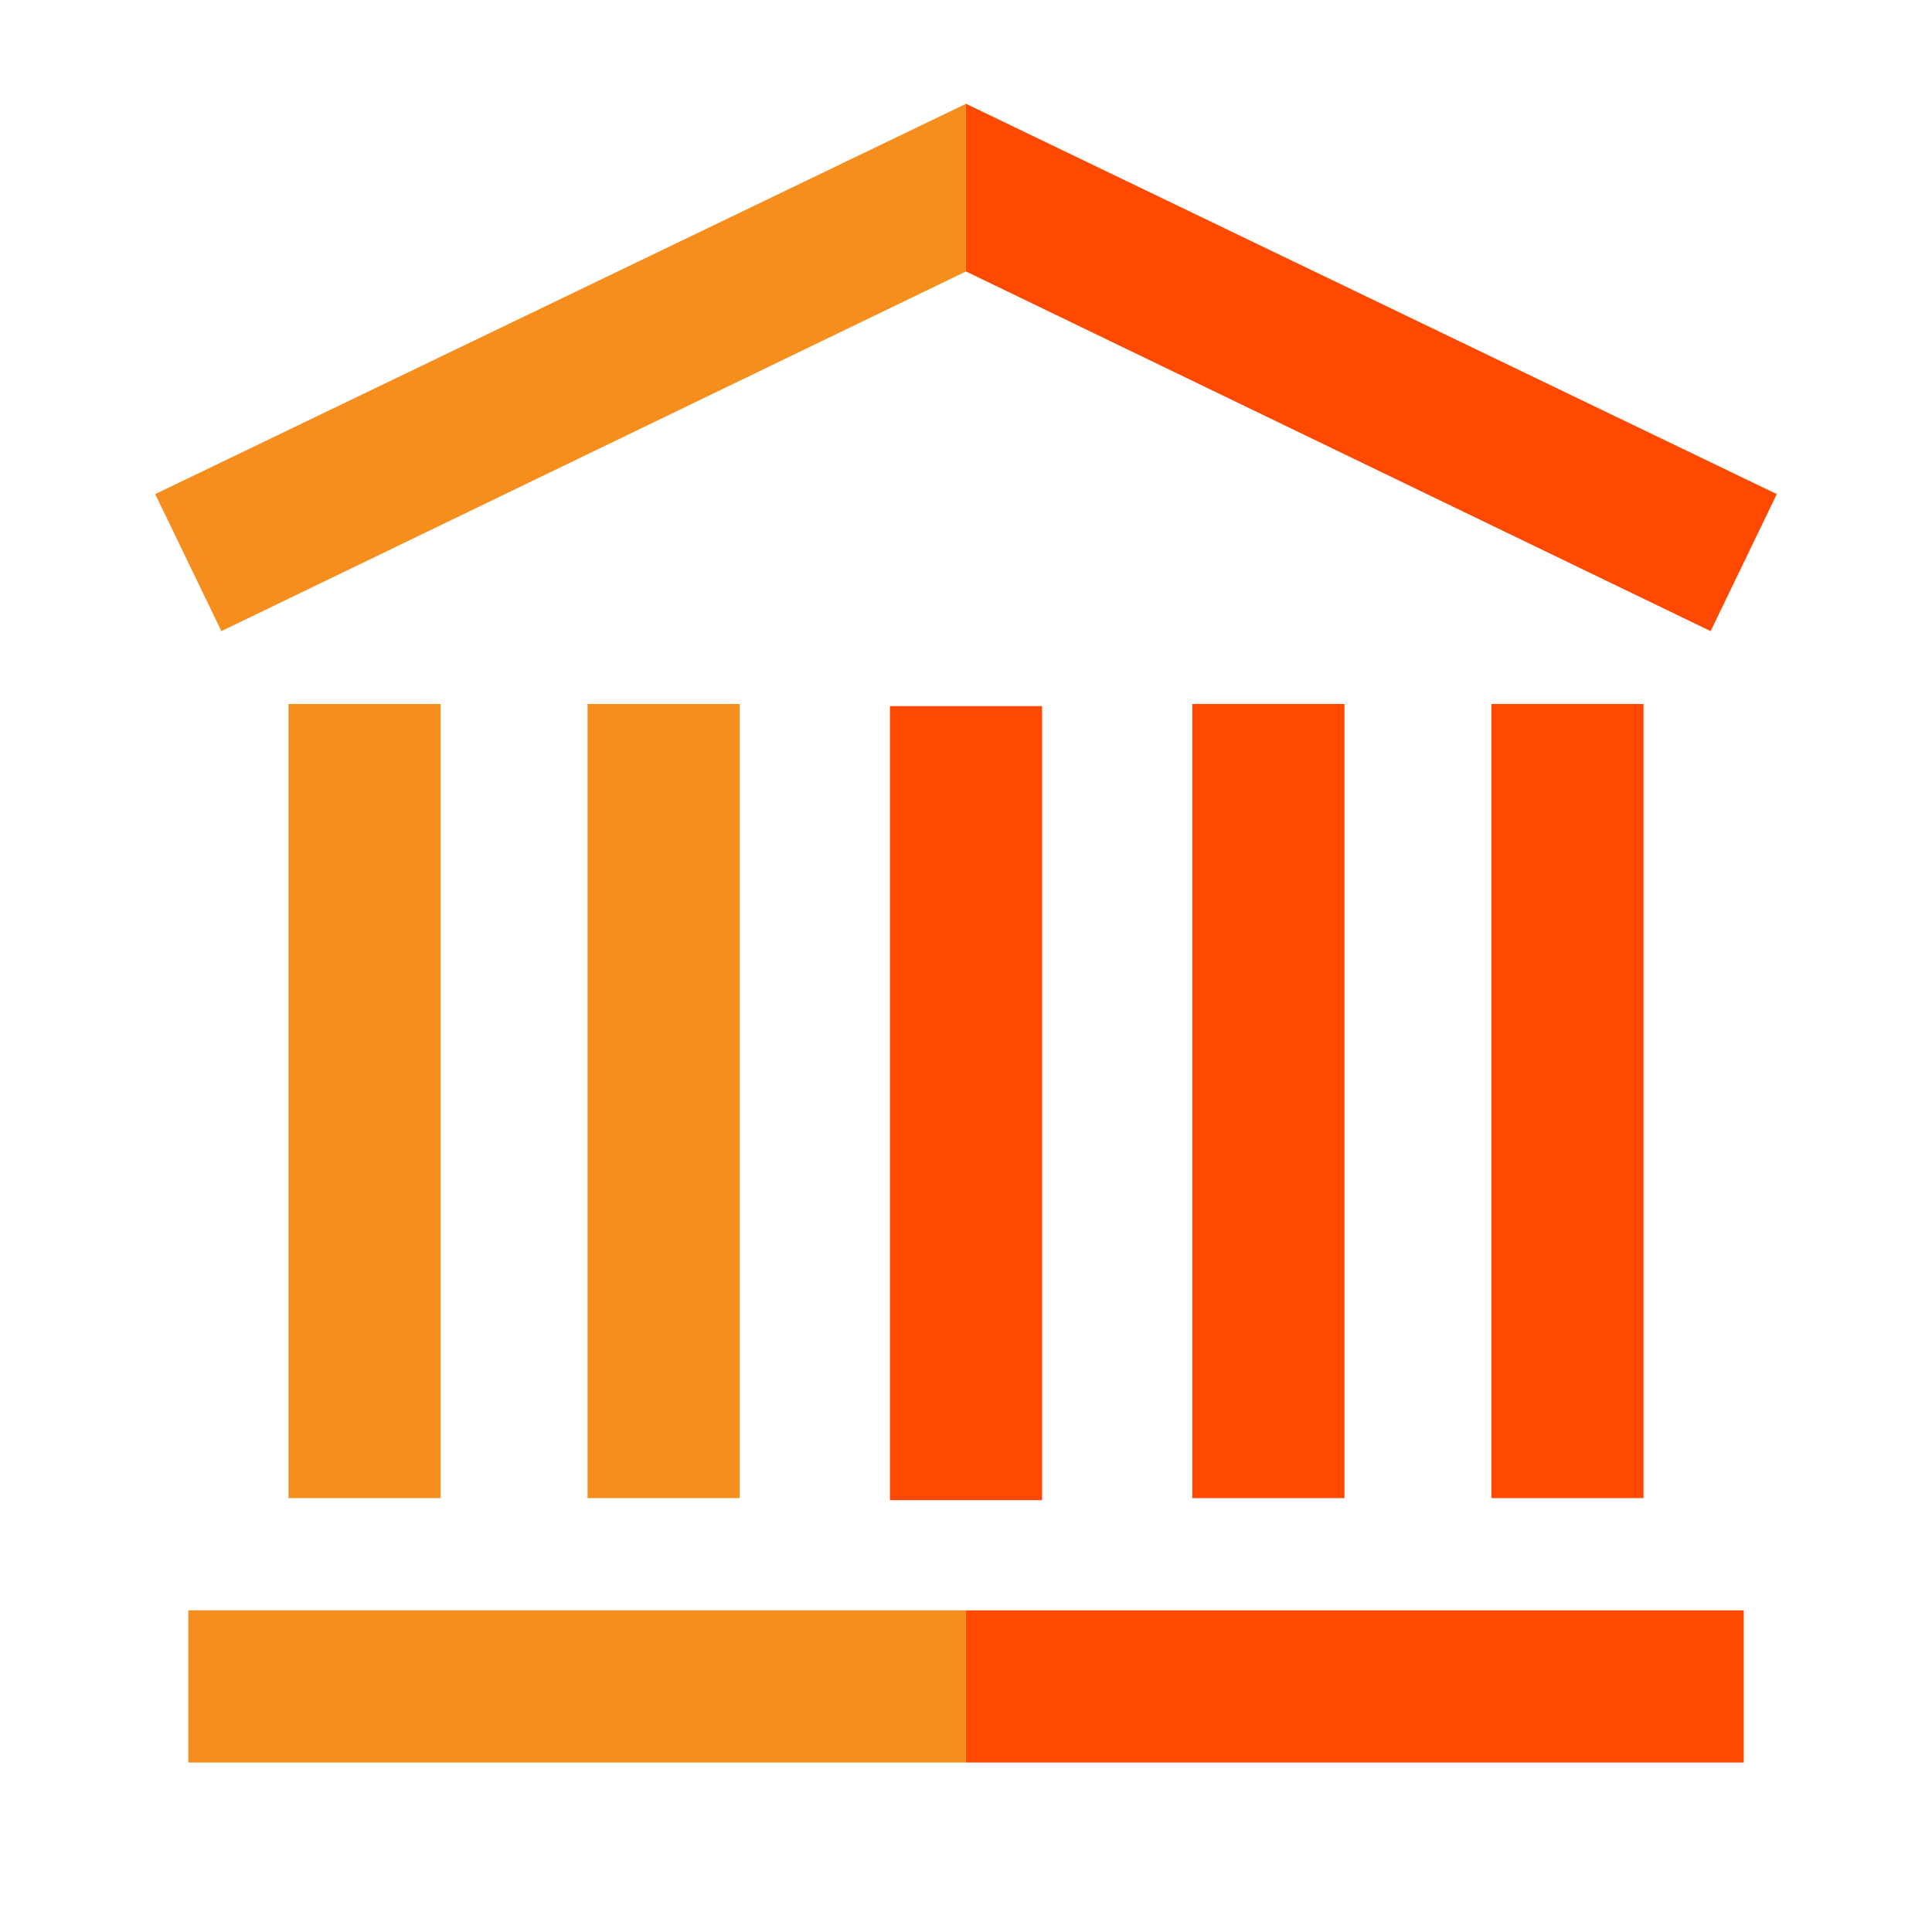 <?xml version="1.0" encoding="UTF-8"?> <svg xmlns="http://www.w3.org/2000/svg" id="Layer_1" data-name="Layer 1" viewBox="0 0 360 360"> <defs> <style> .cls-1 { fill: #f68e1e; } .cls-2 { fill: #ff4800; } .cls-3 { stroke: #f68e1e; } .cls-3, .cls-4 { fill: none; stroke-miterlimit: 10; stroke-width: 28.35px; } .cls-4 { stroke: #ff4800; } </style> </defs> <line class="cls-3" x1="180" y1="314.24" x2="35.08" y2="314.24"></line> <line class="cls-4" x1="324.92" y1="314.24" x2="180" y2="314.24"></line> <polygon class="cls-1" points="41.25 117.6 28.92 92.07 180 19.34 180 50.58 41.25 117.6"></polygon> <polygon class="cls-2" points="318.75 117.6 331.08 92.07 180 19.34 180 50.58 318.75 117.6"></polygon> <g> <line class="cls-3" x1="67.93" y1="131.18" x2="67.93" y2="279.15"></line> <line class="cls-4" x1="292.07" y1="131.18" x2="292.07" y2="279.15"></line> </g> <g> <line class="cls-3" x1="123.66" y1="131.18" x2="123.66" y2="279.15"></line> <line class="cls-4" x1="236.34" y1="131.18" x2="236.34" y2="279.15"></line> </g> <line class="cls-4" x1="180" y1="131.57" x2="180" y2="279.53"></line> </svg> 